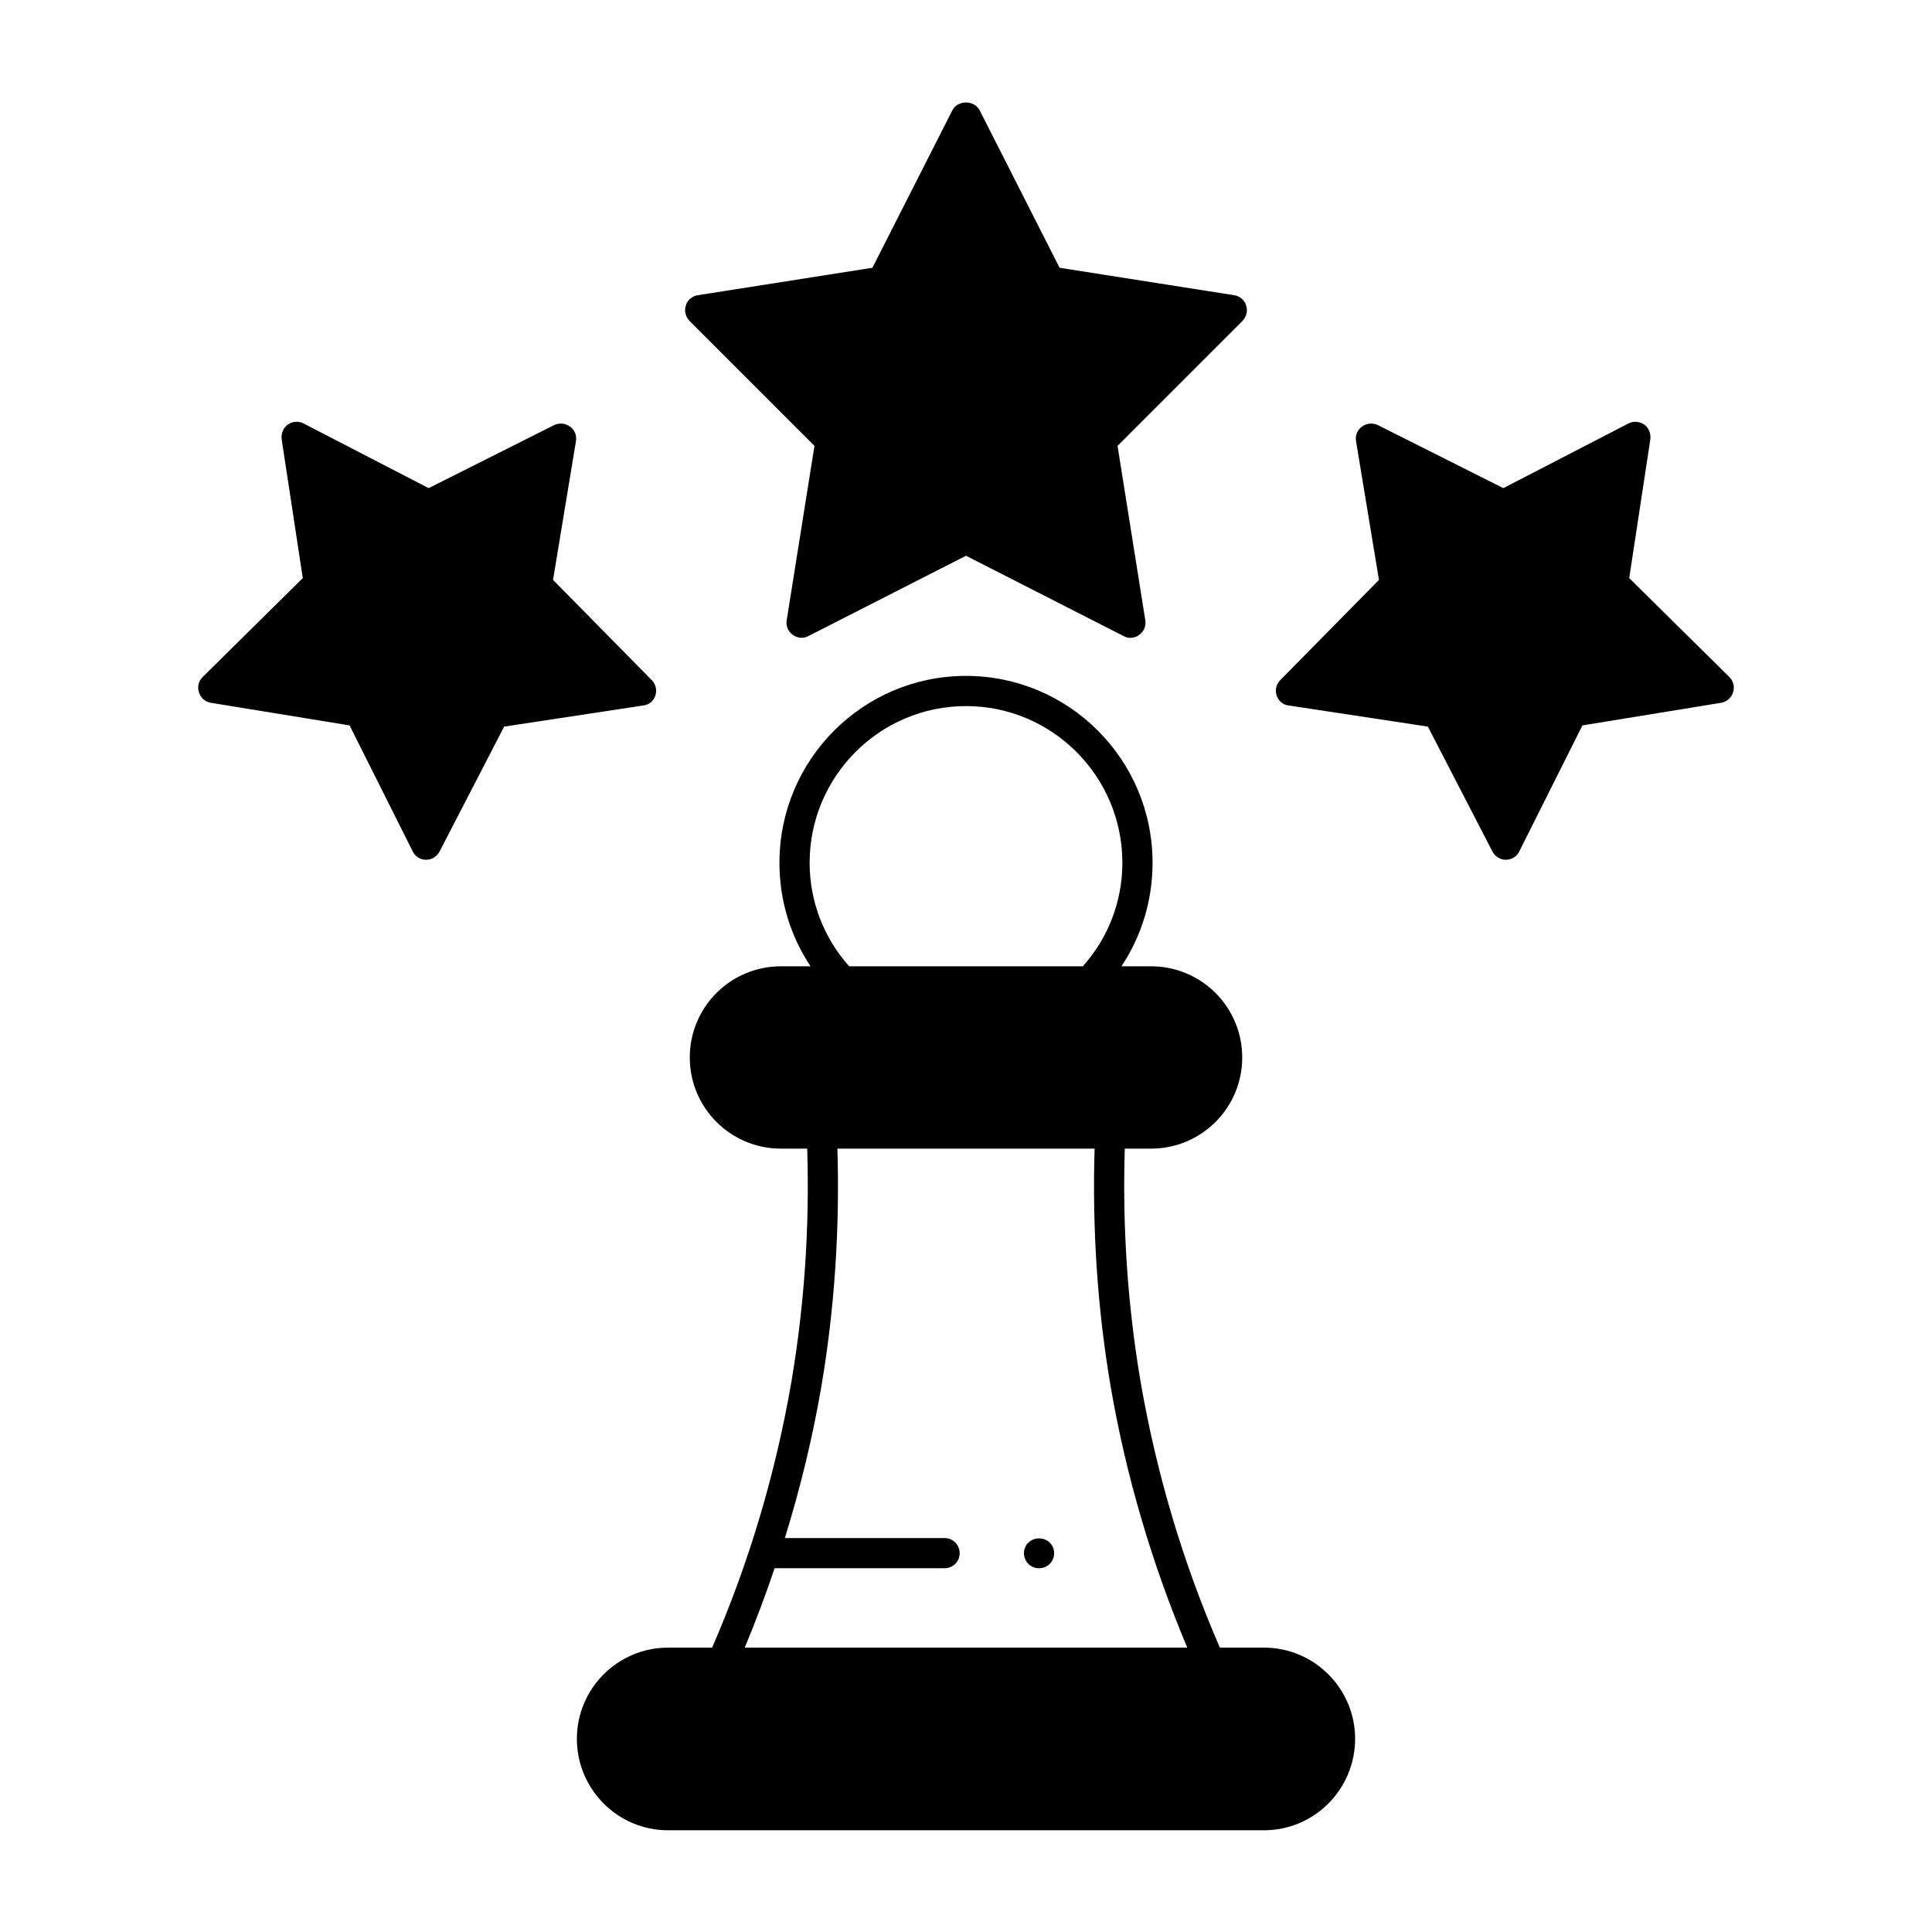 <svg xmlns="http://www.w3.org/2000/svg" id="strategy" viewBox="0 0 64 64">
  <path d="M19.11 57.6c0 1.67 1.35 3.03 3.02 3.03h19.74c1.67 0 3.02-1.36 3.02-3.03 0-1.66-1.35-3.02-3.02-3.02h-1.46c-1.23-2.83-2.11-5.8-2.63-8.83-.43-2.54-.6-5.12-.52-7.7h.87c1.67 0 3.02-1.35 3.02-3.02s-1.35-3.02-3.02-3.02h-.98c.67-1.01 1.03-2.19 1.03-3.43 0-3.42-2.77-6.19-6.18-6.19s-6.18 2.77-6.18 6.19c0 1.24.36 2.42 1.03 3.43h-.98c-1.67 0-3.02 1.35-3.02 3.02s1.35 3.02 3.02 3.02h.87c.08 2.58-.09 5.16-.52 7.7-.52 3.03-1.4 6-2.63 8.83h-1.46c-1.67 0-3.02 1.36-3.02 3.02ZM26.82 28.58c0-2.86 2.32-5.19 5.18-5.19s5.18 2.33 5.18 5.19c0 1.28-.47 2.49-1.31 3.43h-7.74c-.84-.94-1.31-2.15-1.31-3.43ZM25.66 51.95h5.63c.28 0 .5-.22.5-.5 0-.27-.22-.5-.5-.5h-5.29c.51-1.65.92-3.33 1.21-5.03.44-2.59.61-5.24.53-7.87h8.52c-.08 2.63.09 5.28.53 7.87.51 2.97 1.37 5.88 2.54 8.66h-14.66c.36-.86.69-1.74.99-2.63ZM41.28 10.12c-.05-.18-.21-.31-.39-.34l-5.79-.91-2.65-5.22c-.18-.34-.72-.34-.9 0l-2.65 5.22-5.79.91c-.18.03-.34.16-.39.34-.06.18-.01.37.12.51l4.14 4.14-.92 5.78c-.03.19.05.37.2.48.15.11.36.13.52.04l5.22-2.66 5.22 2.66c.07.04.15.06.22.06.11 0 .21-.03.3-.1.15-.11.23-.29.2-.48l-.92-5.78 4.14-4.14c.13-.14.18-.33.12-.51ZM42.29 23.04c.06.18.21.31.4.33l4.61.7 2.14 4.14c.09.17.26.27.44.27h.01c.19 0 .36-.11.44-.28l2.09-4.17 4.6-.75c.18-.03.34-.17.39-.35.06-.18.01-.37-.12-.5l-3.32-3.28.7-4.6c.02-.19-.05-.38-.21-.49-.15-.1-.35-.12-.52-.03l-4.14 2.14-4.16-2.09c-.17-.08-.37-.06-.52.05-.16.11-.23.3-.2.48l.76 4.6-3.27 3.32c-.13.13-.18.33-.12.51ZM18.88 14.13c-.15-.11-.35-.13-.52-.05l-4.16 2.09-4.14-2.14c-.17-.09-.37-.07-.52.03-.16.11-.23.3-.21.49l.7 4.6-3.32 3.28c-.13.13-.18.32-.12.5.05.18.21.32.39.35l4.6.75 2.09 4.17c.08.17.25.28.44.28h.01c.18 0 .35-.1.44-.27l2.14-4.14 4.61-.7c.19-.02.34-.15.4-.33s.01-.38-.12-.51l-3.27-3.32.76-4.6c.03-.18-.04-.37-.2-.48Z" style="stroke-width:0"></path>
  <path d="M34.07,51.1c-.05.04-.09.1-.11.16-.03.06-.04.13-.04.19,0,.07.01.13.04.19.02.07.06.12.11.17.09.09.22.14.35.14s.26-.05.35-.14c.1-.1.15-.23.15-.36s-.05-.26-.15-.35c-.19-.19-.52-.18-.7,0Z" style="stroke-width:0"></path>
</svg>

